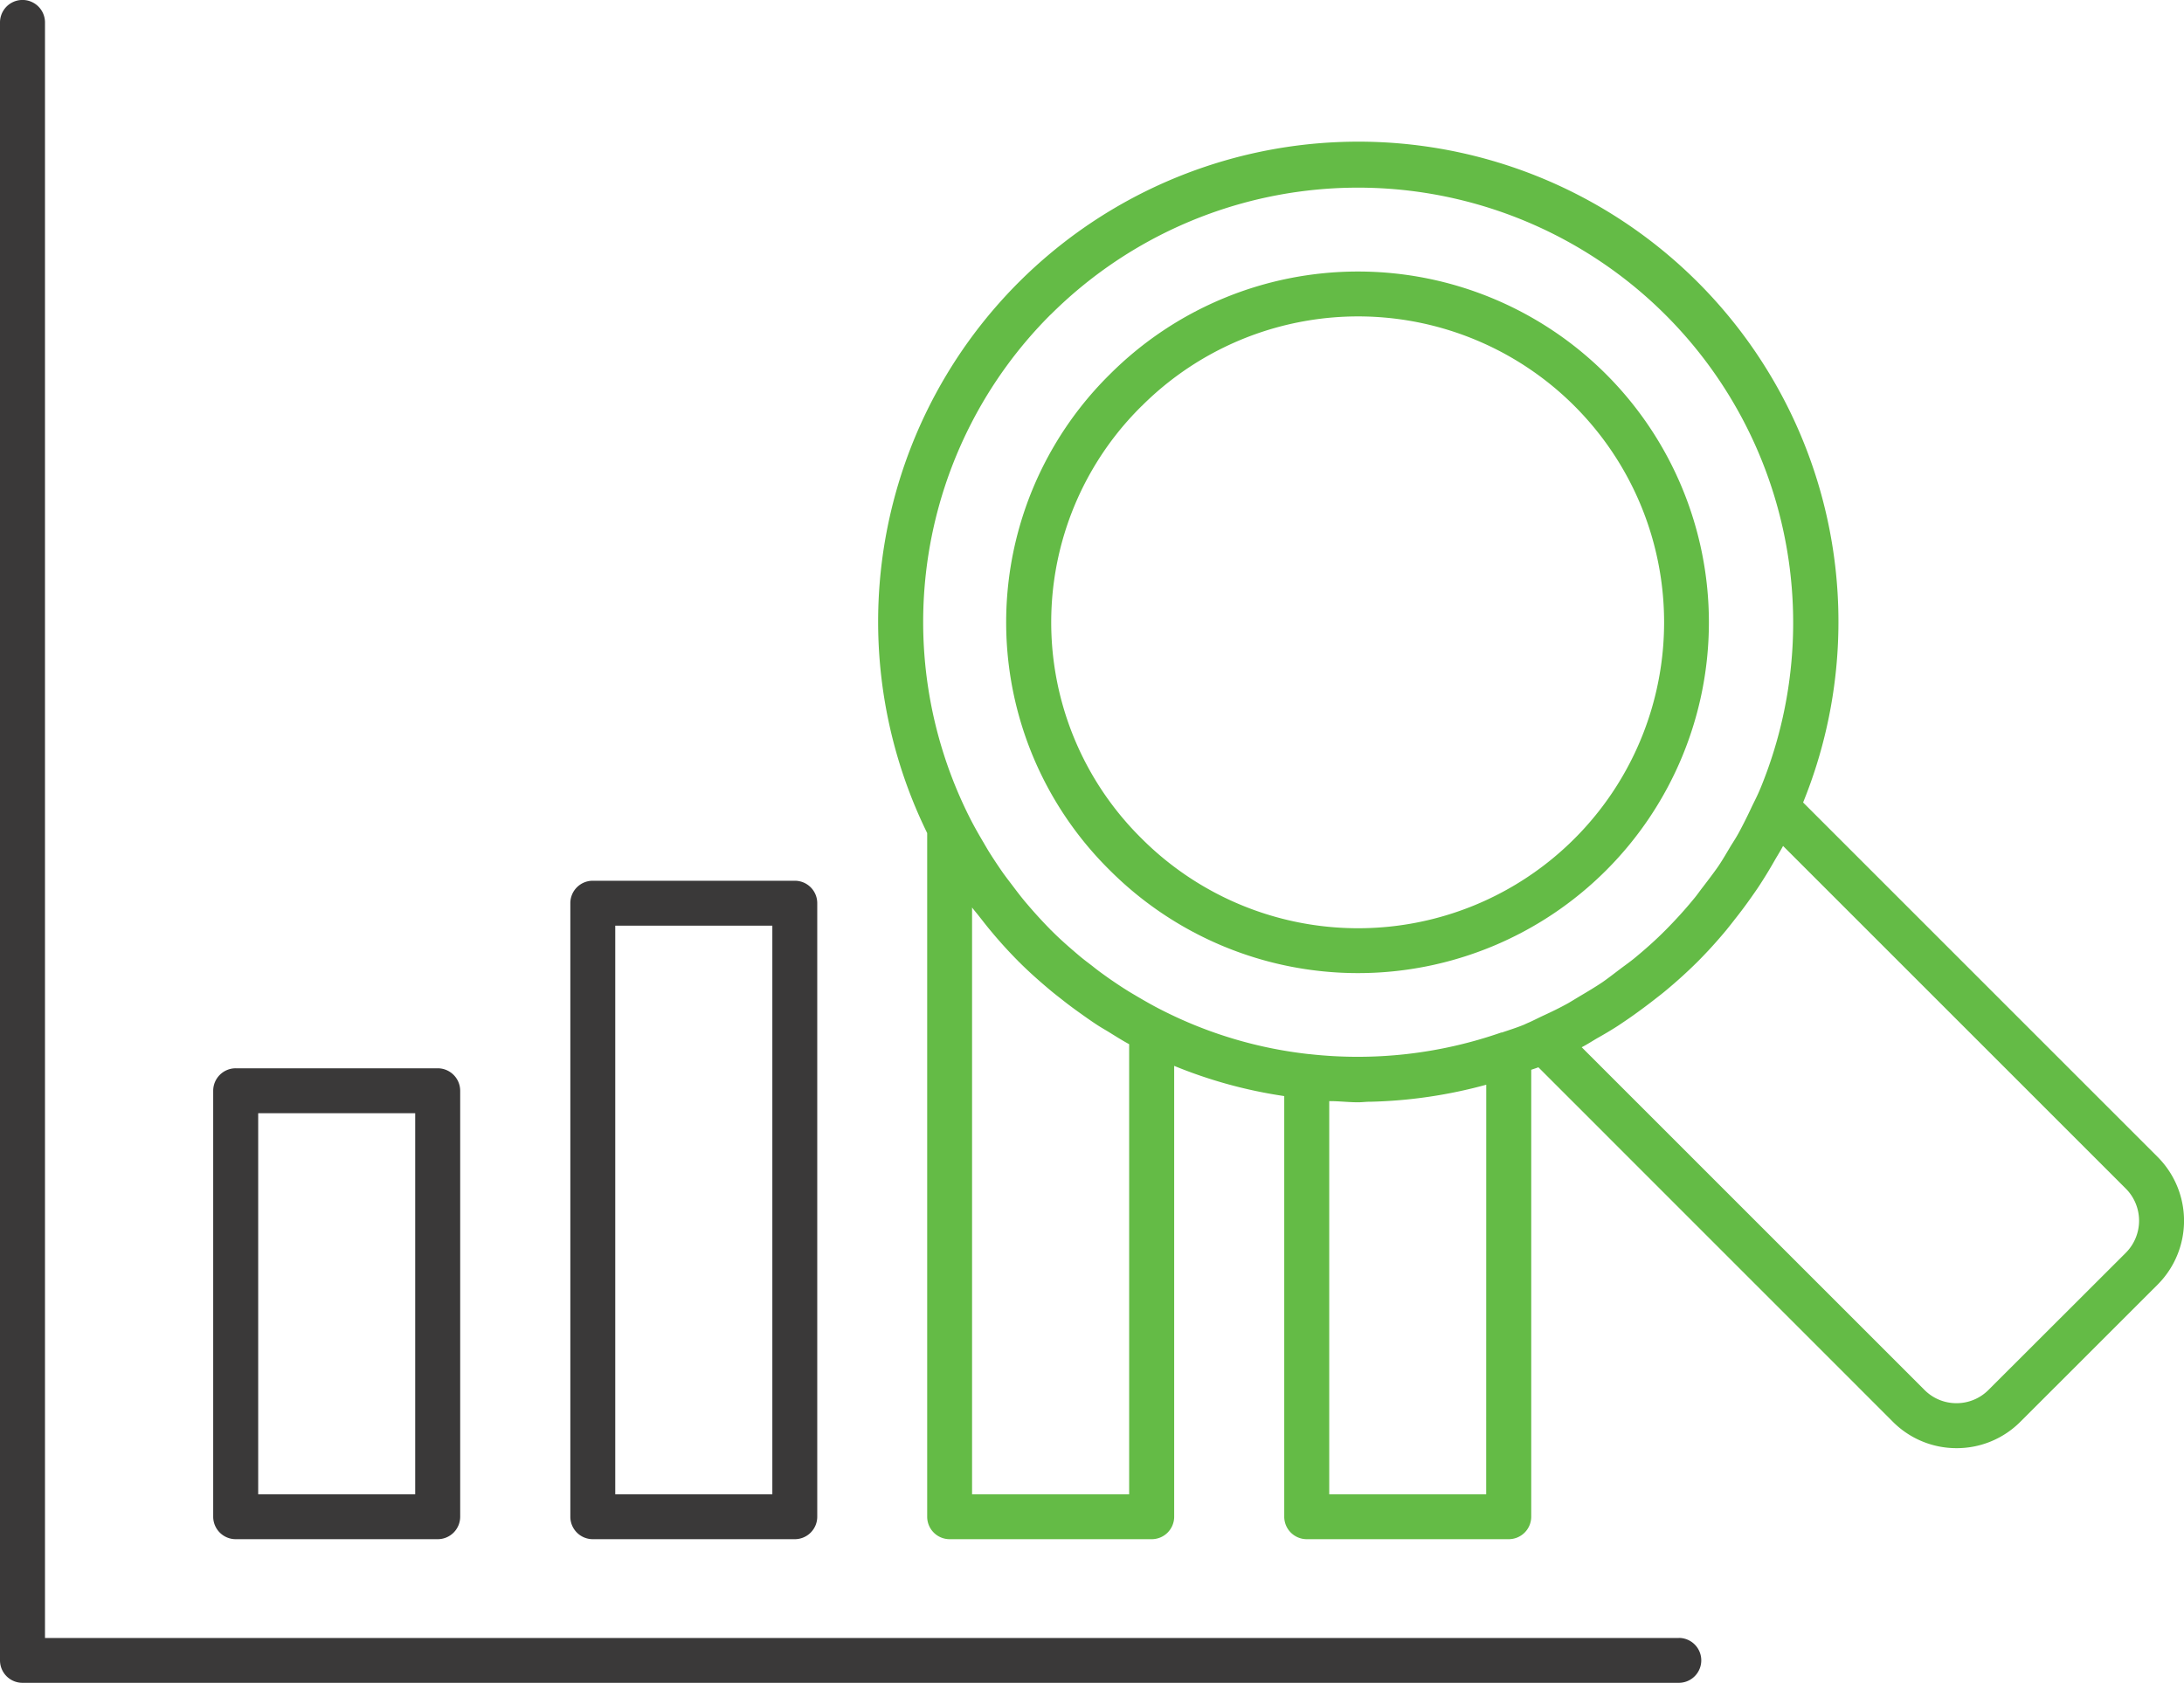 <svg id="Group_566" data-name="Group 566" xmlns="http://www.w3.org/2000/svg" width="80.917" height="62.367" viewBox="0 0 80.917 62.367">
  <path id="Path_257" data-name="Path 257" d="M149.6,267.25H89.067V207.379a.833.833,0,0,0-1.667,0v60.7a.832.832,0,0,0,.832.832H149.6a.832.832,0,0,0,0-1.664Z" transform="translate(-87.4 -206.547)" fill="#3a3939"/>
  <path id="Path_258" data-name="Path 258" d="M90.951,237.61h7.484a.833.833,0,0,0,.832-.832V220.991a.834.834,0,0,0-.832-.832H90.951a.834.834,0,0,0-.835.832v15.787A.834.834,0,0,0,90.951,237.61Zm.832-15.787H97.6v14.124H91.783Z" transform="translate(-82.217 -180.569)" fill="#3a3939"/>
  <path id="Path_259" data-name="Path 259" d="M95.5,242.169h7.484a.832.832,0,0,0,.832-.832V218.6a.83.83,0,0,0-.832-.832H95.5a.83.83,0,0,0-.832.832v22.736A.832.832,0,0,0,95.5,242.169Zm.832-22.736h5.82v21.072h-5.82Z" transform="translate(-73.537 -185.128)" fill="#3a3939"/>
  <path id="Path_260" data-name="Path 260" d="M104.032,232.2a13,13,0,1,0,0-18.387A12.914,12.914,0,0,0,104.032,232.2Zm1.178-17.209a11.337,11.337,0,1,1,0,16.032A11.259,11.259,0,0,1,105.21,214.989Z" transform="translate(-62.909 -199.944)" fill="#64bb46"/>
  <path id="Path_261" data-name="Path 261" d="M145.994,245.958,132.857,232.82a17.79,17.79,0,1,0-32.453,1.134v25.336a.832.832,0,0,0,.832.832h7.484a.832.832,0,0,0,.835-.832V242.581a17.361,17.361,0,0,0,4.078,1.12v15.589a.834.834,0,0,0,.835.832h7.484a.834.834,0,0,0,.832-.832V242.727c.087-.032.177-.058.265-.093l13.132,13.135a3.323,3.323,0,0,0,2.362.98h0a3.325,3.325,0,0,0,2.365-.98l5.09-5.087A3.35,3.35,0,0,0,145.994,245.958Zm-41.021-31.211a16.125,16.125,0,0,1,26.31,17.532l-.061.142c-.084.195-.18.378-.271.567-.145.314-.3.622-.462.925-.1.189-.218.366-.329.547-.145.244-.285.486-.445.724-.18.259-.375.512-.57.768-.113.143-.218.3-.337.439-.326.4-.675.782-1.041,1.152s-.75.71-1.143,1.035c-.175.145-.361.273-.544.413-.218.163-.433.334-.657.489-.268.18-.541.343-.817.506-.151.09-.3.183-.451.271-.314.175-.64.332-.969.483-.18.084-.358.18-.541.256l-.14.064c-.265.108-.535.192-.806.285l-.026,0a16.138,16.138,0,0,1-7.114.8l-.017,0a15.835,15.835,0,0,1-5.442-1.629l0,0c-.314-.157-.617-.332-.919-.509-.116-.07-.236-.137-.349-.209-.244-.151-.48-.311-.715-.474-.2-.143-.4-.285-.588-.439-.166-.128-.332-.25-.494-.387-.352-.3-.7-.6-1.024-.928l-.035-.032-.035-.038c-.323-.329-.628-.669-.922-1.018-.143-.172-.276-.346-.41-.524s-.282-.366-.416-.556c-.169-.244-.332-.489-.489-.739-.07-.113-.134-.224-.2-.337-.18-.305-.358-.614-.521-.937a16.106,16.106,0,0,1,2.993-18.649Zm2.914,43.712h-5.82V236.712c.093.125.195.239.288.361.134.169.262.337.4.5q.484.585,1.015,1.12l.026.029.026.023c.355.355.733.689,1.117,1.012.148.125.3.244.451.361.236.189.477.366.724.541.207.148.41.291.625.43.119.076.244.148.366.221.259.16.518.326.782.468Zm13.228,0H115.3V243.887c.081.006.166,0,.247.006.276.012.547.038.823.038.134,0,.262-.017.393-.02l.061,0a17.757,17.757,0,0,0,4.293-.631Zm23.7-8.952-5.09,5.084a1.663,1.663,0,0,1-1.187.491h0a1.661,1.661,0,0,1-1.184-.491l-12.7-12.7c.195-.1.381-.221.573-.334.259-.145.521-.3.774-.463.177-.119.355-.238.529-.361.282-.2.561-.407.832-.619.137-.108.276-.212.41-.326.4-.332.779-.675,1.149-1.041l.023-.023.029-.029c.366-.369.713-.753,1.044-1.152.1-.125.206-.256.308-.39.224-.282.439-.57.646-.867.116-.166.23-.326.334-.494.177-.273.346-.555.509-.843.1-.172.207-.34.3-.518l12.7,12.7A1.685,1.685,0,0,1,144.816,249.506Z" transform="translate(-66.052 -203.081)" fill="#64bb46"/>
</svg>
